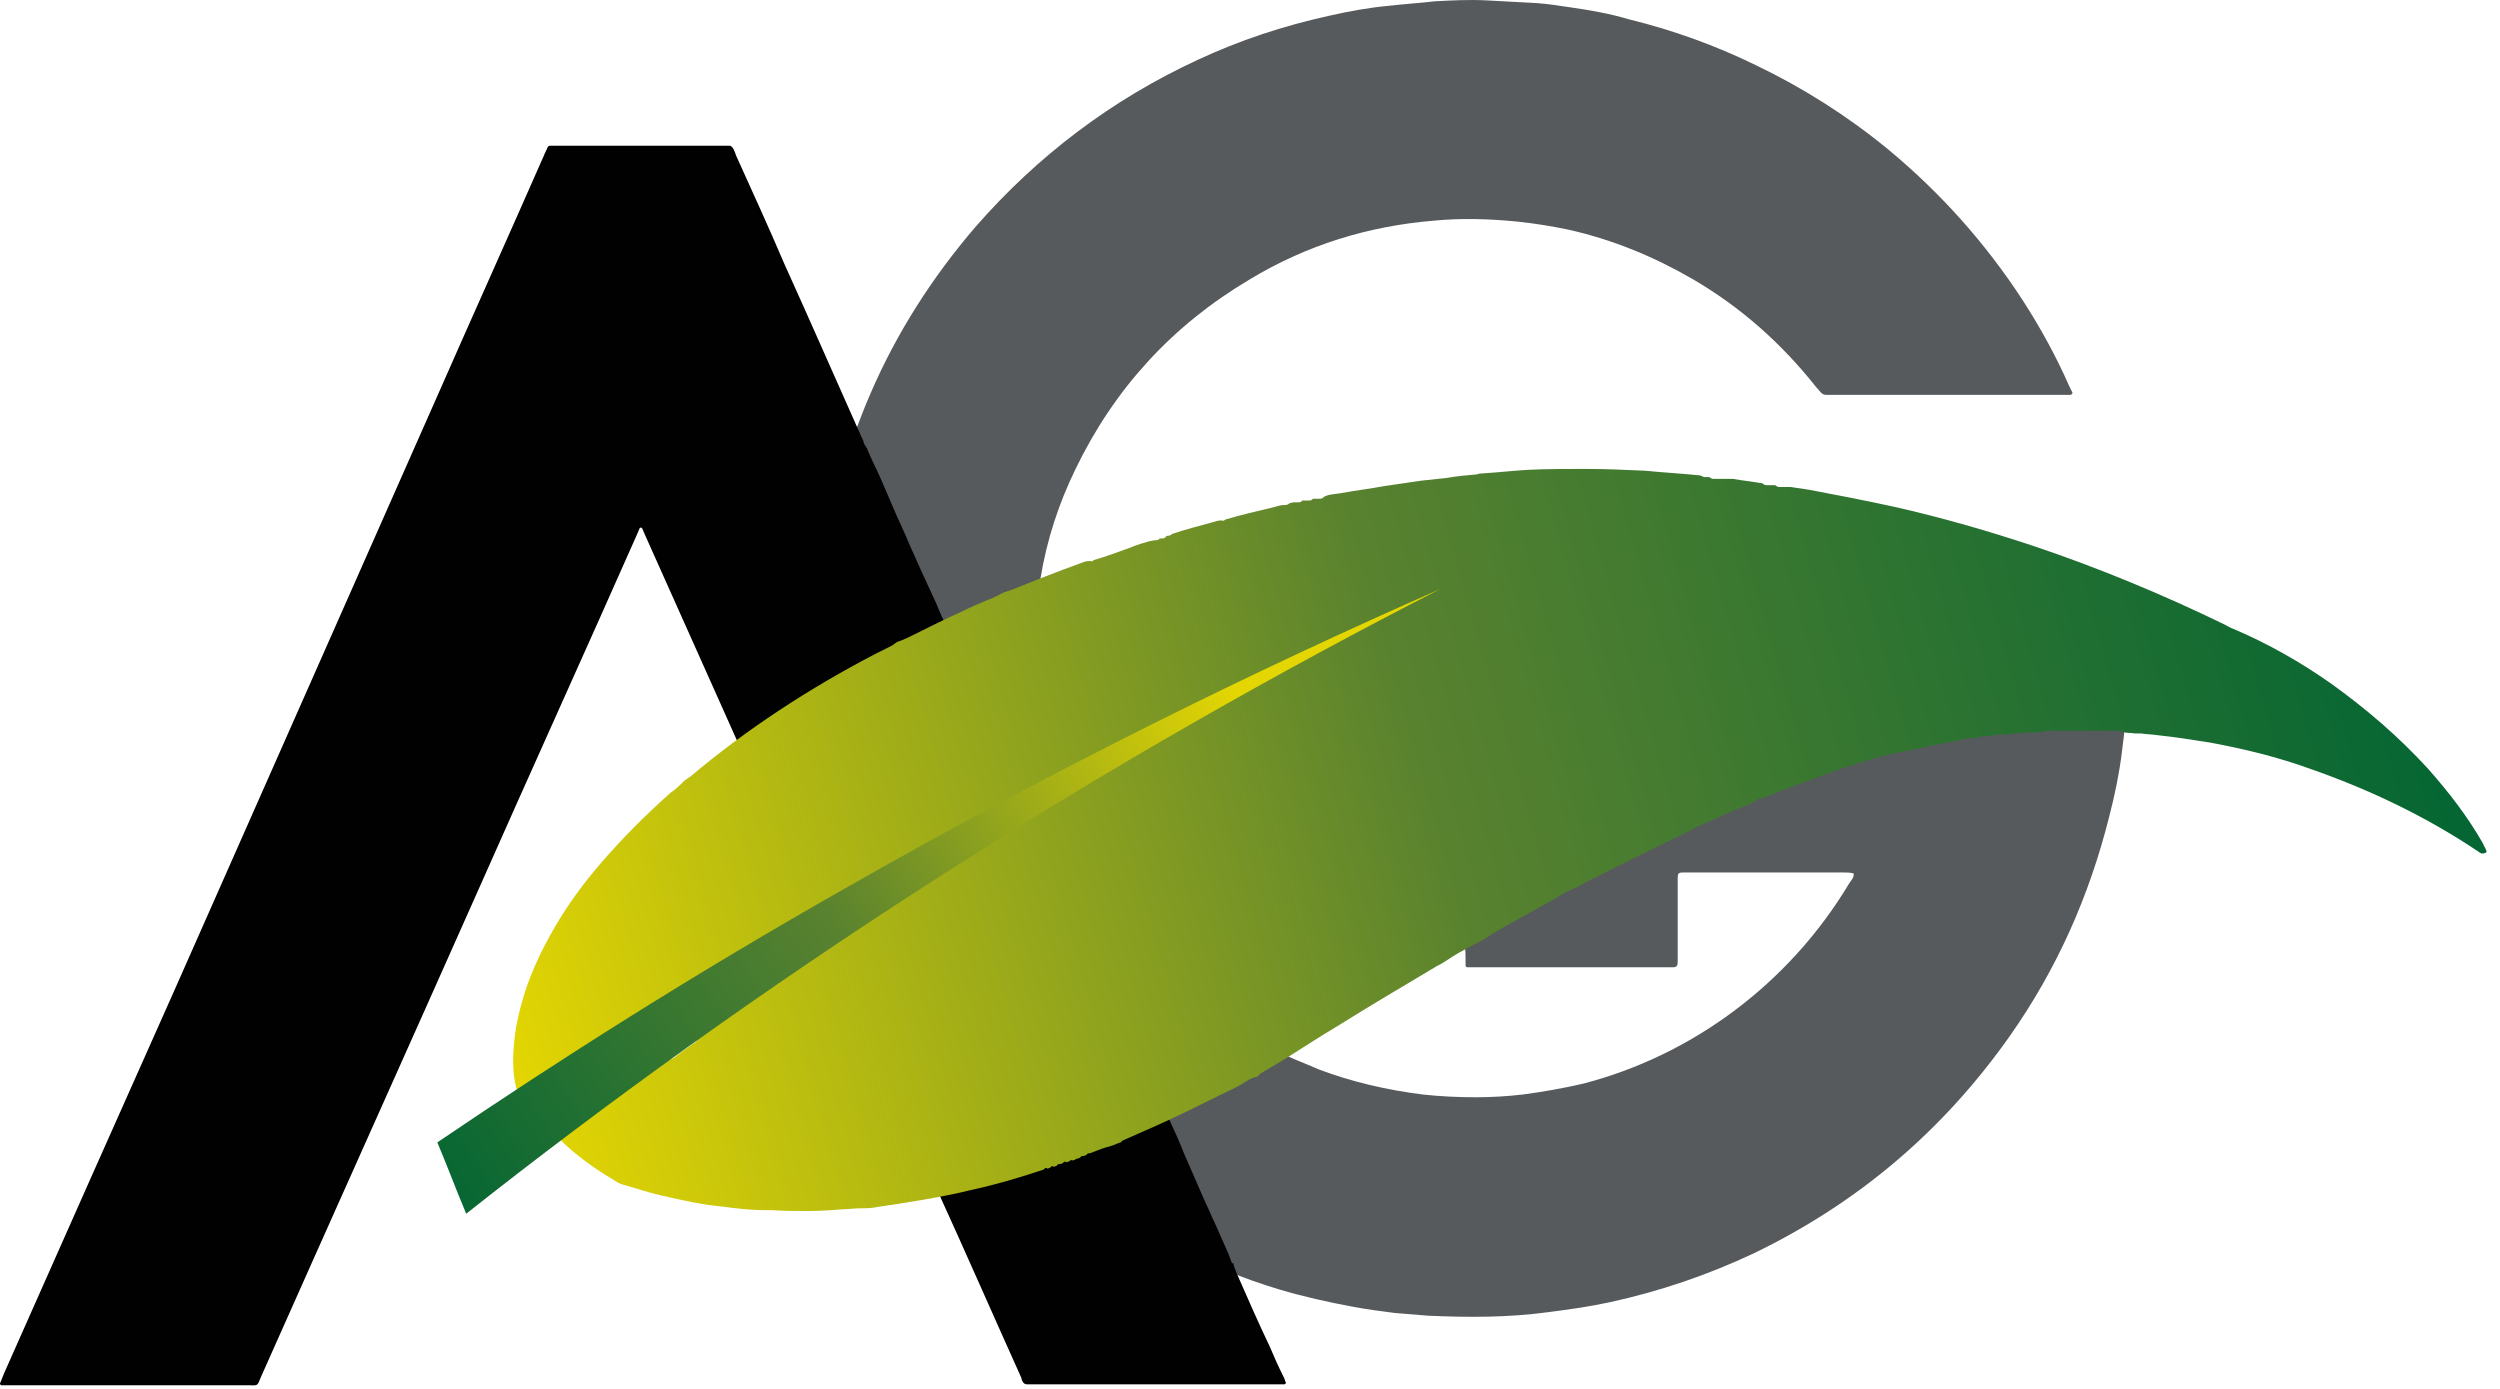 <svg width="72" height="40" viewBox="0 0 72 40" fill="none" xmlns="http://www.w3.org/2000/svg">
<path d="M27.025 18.315C26.947 18.133 26.869 17.951 26.765 17.769C26.661 17.561 26.583 17.327 26.479 17.119C26.271 16.651 26.037 16.183 25.829 15.689C25.647 15.247 25.439 14.831 25.257 14.389C25.179 14.207 25.101 14.025 25.023 13.843C24.893 13.531 24.737 13.245 24.607 12.933C24.555 12.829 24.477 12.751 24.477 12.647C24.529 12.647 24.555 12.647 24.581 12.569C24.737 12.153 24.893 11.737 25.075 11.321C25.829 9.579 26.843 7.993 28.091 6.537C29.885 4.483 32.017 2.871 34.487 1.727C35.709 1.155 36.983 0.739 38.283 0.453C38.855 0.323 39.427 0.219 39.999 0.167C40.441 0.115 40.883 0.089 41.325 0.037C41.819 0.011 42.313 -0.015 42.807 0.011C43.301 0.037 43.769 0.063 44.263 0.089C44.601 0.115 44.939 0.167 45.277 0.219C45.823 0.297 46.395 0.401 46.915 0.557C48.189 0.869 49.411 1.311 50.581 1.883C51.933 2.533 53.207 3.339 54.377 4.301C55.885 5.549 57.185 7.005 58.251 8.643C58.771 9.449 59.213 10.255 59.603 11.139C59.629 11.191 59.655 11.243 59.681 11.295C59.707 11.321 59.655 11.373 59.629 11.373C59.551 11.373 59.473 11.373 59.395 11.373C57.185 11.373 55.001 11.373 52.791 11.373C52.453 11.373 52.531 11.399 52.297 11.139C51.309 9.891 50.139 8.851 48.761 8.045C47.643 7.395 46.447 6.901 45.173 6.615C44.679 6.511 44.185 6.433 43.691 6.381C42.885 6.303 42.105 6.277 41.299 6.355C39.401 6.511 37.633 7.057 35.995 8.045C33.759 9.371 32.095 11.191 30.977 13.505C30.483 14.519 30.145 15.559 29.963 16.677C29.937 16.755 29.937 16.859 29.937 16.937C29.807 17.015 29.651 17.067 29.521 17.145C29.287 17.249 29.027 17.353 28.793 17.457C28.351 17.665 27.883 17.873 27.441 18.107C27.337 18.159 27.233 18.211 27.129 18.263C27.103 18.289 27.077 18.289 27.025 18.315Z" fill="#575A5C"/>
<path d="M33.212 32.199C33.238 32.173 33.238 32.173 33.264 32.173C33.55 32.043 33.836 31.913 34.122 31.809C34.746 31.549 35.344 31.237 35.942 30.925C36.202 30.821 36.436 30.691 36.67 30.535C36.774 30.457 36.878 30.405 37.008 30.379C37.034 30.405 37.086 30.405 37.112 30.431C37.398 30.561 37.684 30.665 37.97 30.795C38.932 31.159 39.946 31.393 40.986 31.523C41.48 31.575 41.974 31.601 42.494 31.601C42.936 31.601 43.404 31.575 43.846 31.523C44.444 31.445 45.016 31.341 45.588 31.211C48.708 30.405 51.516 28.351 53.258 25.439C53.31 25.361 53.388 25.283 53.388 25.179C53.388 25.153 53.362 25.127 53.076 25.127C51.62 25.127 50.138 25.127 48.682 25.127C48.604 25.127 48.552 25.127 48.474 25.127C48.344 25.127 48.318 25.153 48.318 25.283C48.318 25.361 48.318 25.439 48.318 25.517C48.318 26.167 48.318 26.817 48.318 27.467C48.318 27.545 48.318 27.623 48.318 27.701C48.318 27.805 48.292 27.857 48.188 27.857C48.11 27.857 48.032 27.857 47.954 27.857C46.888 27.857 45.822 27.857 44.756 27.857C44.002 27.857 43.248 27.857 42.52 27.857C42.442 27.857 42.338 27.857 42.26 27.857C42.234 27.857 42.208 27.831 42.208 27.805C42.208 27.753 42.208 27.675 42.208 27.623C42.208 27.493 42.208 27.363 42.182 27.233C42.364 27.103 42.572 26.999 42.754 26.895C42.962 26.791 43.144 26.687 43.352 26.557C43.69 26.349 44.028 26.167 44.366 25.959C44.704 25.751 45.042 25.569 45.406 25.387C45.562 25.283 45.744 25.231 45.9 25.127C46.082 25.023 46.238 24.919 46.42 24.841C47.278 24.399 48.162 23.957 49.02 23.541C49.072 23.515 49.15 23.463 49.202 23.463C49.54 23.333 49.852 23.151 50.164 23.021C50.268 22.969 50.372 22.943 50.45 22.891C50.58 22.839 50.736 22.761 50.866 22.683C50.918 22.683 50.97 22.683 51.022 22.657C51.386 22.501 51.75 22.371 52.114 22.215C52.452 22.085 52.79 21.955 53.128 21.851C53.518 21.721 53.908 21.617 54.272 21.513C54.506 21.461 54.74 21.383 55 21.383C55.026 21.383 55.078 21.357 55.104 21.357C55.338 21.305 55.572 21.227 55.832 21.201C55.962 21.149 56.092 21.175 56.196 21.123C56.404 21.071 56.586 21.019 56.794 21.019C56.82 21.019 56.872 21.019 56.898 20.993C56.976 20.967 57.054 20.967 57.132 20.967C57.184 20.967 57.262 20.967 57.314 20.941C57.392 20.915 57.496 20.915 57.574 20.915C57.652 20.915 57.704 20.915 57.782 20.915C57.964 20.863 58.172 20.863 58.38 20.863C58.484 20.863 58.588 20.863 58.666 20.837C58.744 20.811 58.822 20.811 58.9 20.811C59.472 20.811 60.07 20.811 60.642 20.811C60.72 20.811 60.772 20.811 60.85 20.837C60.954 20.889 61.084 20.863 61.188 20.889C61.188 21.149 61.136 21.409 61.11 21.669C61.032 22.293 60.902 22.917 60.746 23.515C60.174 25.803 59.238 27.909 57.886 29.833C55.962 32.563 53.518 34.643 50.502 36.099C49.176 36.723 47.798 37.191 46.368 37.503C45.77 37.633 45.198 37.711 44.6 37.789C43.456 37.945 42.312 37.945 41.142 37.893C40.83 37.867 40.492 37.841 40.18 37.815C39.764 37.763 39.374 37.711 38.958 37.633C38.256 37.503 37.554 37.347 36.852 37.139C36.332 36.983 35.812 36.801 35.318 36.593C35.24 36.567 35.162 36.541 35.058 36.489C35.032 36.489 35.032 36.463 35.006 36.463C34.98 36.385 34.954 36.307 34.928 36.255C34.798 35.969 34.668 35.657 34.538 35.371C34.434 35.163 34.356 34.955 34.252 34.747C34.044 34.279 33.836 33.785 33.628 33.317C33.524 32.875 33.368 32.537 33.212 32.199Z" fill="#575A5C"/>
<path d="M21.591 22.137C21.461 21.877 21.357 21.591 21.227 21.331C20.343 19.355 19.459 17.379 18.575 15.403C18.549 15.351 18.523 15.273 18.497 15.221L18.471 15.195C18.445 15.195 18.419 15.195 18.419 15.221C18.393 15.273 18.367 15.351 18.341 15.403C16.833 18.809 15.299 22.189 13.791 25.595C11.711 30.275 9.605 34.955 7.525 39.635C7.395 39.947 7.447 39.895 7.109 39.895C4.821 39.895 2.559 39.895 0.271 39.895C0.193 39.895 0.115 39.895 0.037 39.895C0.011 39.895 -0.015 39.843 0.011 39.817C0.037 39.739 0.089 39.635 0.115 39.557C1.753 35.865 3.391 32.173 5.029 28.507C7.525 22.865 10.021 17.223 12.517 11.581C13.557 9.215 14.623 6.849 15.663 4.483C15.689 4.405 15.741 4.327 15.767 4.249C15.793 4.197 15.819 4.197 15.871 4.197C15.897 4.197 15.923 4.197 15.923 4.197C17.587 4.197 19.277 4.197 20.941 4.197C20.967 4.197 20.993 4.197 21.019 4.197C21.045 4.197 21.071 4.223 21.097 4.249C21.149 4.327 21.175 4.405 21.201 4.483C21.669 5.523 22.137 6.537 22.579 7.577C23.333 9.241 24.061 10.905 24.815 12.595C24.841 12.621 24.841 12.673 24.867 12.699C24.867 12.803 24.971 12.881 24.997 12.985C25.127 13.297 25.283 13.583 25.413 13.895C25.491 14.077 25.569 14.259 25.647 14.441C25.829 14.883 26.037 15.299 26.219 15.741C26.427 16.209 26.635 16.677 26.869 17.171C26.973 17.379 27.051 17.613 27.155 17.821C27.233 18.003 27.311 18.185 27.415 18.367C27.363 18.393 27.311 18.445 27.259 18.471C27.103 18.549 26.973 18.627 26.817 18.705C24.997 19.667 23.281 20.785 21.695 22.085C21.695 22.059 21.643 22.085 21.591 22.137Z" fill="#010101"/>
<path d="M33.655 32.199C33.811 32.537 33.967 32.875 34.097 33.213C34.305 33.681 34.513 34.175 34.721 34.643C34.825 34.851 34.903 35.059 35.007 35.267C35.137 35.553 35.267 35.865 35.397 36.151C35.423 36.229 35.449 36.307 35.475 36.359C35.475 36.385 35.501 36.385 35.527 36.385C35.527 36.489 35.579 36.541 35.605 36.645C35.917 37.347 36.229 38.075 36.567 38.777C36.697 39.089 36.827 39.375 36.983 39.687C37.009 39.739 37.009 39.791 37.035 39.817C37.035 39.843 37.009 39.869 36.983 39.869C36.957 39.869 36.931 39.869 36.905 39.869C36.853 39.869 36.775 39.869 36.723 39.869C34.409 39.869 32.121 39.869 29.807 39.869C29.729 39.869 29.651 39.869 29.573 39.869C29.521 39.869 29.495 39.843 29.469 39.817C29.443 39.765 29.417 39.739 29.417 39.687C28.585 37.841 27.779 35.995 26.947 34.175C26.921 34.123 26.895 34.045 26.869 33.993C27.129 33.941 27.389 33.915 27.649 33.863C28.247 33.759 28.871 33.655 29.469 33.525C30.145 33.369 30.847 33.187 31.497 32.953C31.549 32.979 31.575 32.953 31.601 32.927C31.627 32.927 31.653 32.901 31.679 32.901C31.731 32.927 31.757 32.901 31.783 32.875C31.809 32.875 31.835 32.849 31.861 32.849C31.913 32.875 31.939 32.849 31.965 32.823C31.991 32.823 32.017 32.797 32.043 32.797C32.095 32.823 32.121 32.797 32.147 32.771C32.173 32.771 32.199 32.745 32.225 32.745C32.277 32.771 32.303 32.745 32.329 32.719C32.355 32.719 32.381 32.693 32.407 32.693C32.433 32.719 32.459 32.693 32.459 32.667C32.485 32.667 32.511 32.641 32.537 32.641C32.589 32.641 32.615 32.641 32.641 32.589C32.667 32.589 32.693 32.563 32.719 32.563C32.771 32.589 32.797 32.563 32.823 32.511C33.005 32.433 33.187 32.355 33.395 32.303C33.473 32.251 33.551 32.199 33.655 32.199Z" fill="#010101"/>
<path d="M32.823 32.485C32.797 32.511 32.771 32.537 32.719 32.537C32.745 32.485 32.771 32.485 32.823 32.485Z" fill="#65882E"/>
<path d="M32.641 32.563C32.615 32.589 32.589 32.615 32.537 32.615C32.563 32.563 32.589 32.537 32.641 32.563Z" fill="#65882E"/>
<path d="M32.329 32.667C32.303 32.693 32.277 32.719 32.225 32.693C32.251 32.667 32.303 32.667 32.329 32.667Z" fill="#65882E"/>
<path d="M32.173 32.719C32.147 32.745 32.121 32.771 32.069 32.745C32.095 32.719 32.121 32.719 32.173 32.719Z" fill="#65882E"/>
<path d="M31.991 32.797C31.965 32.823 31.939 32.849 31.887 32.823C31.913 32.797 31.939 32.771 31.991 32.797Z" fill="#65882E"/>
<path d="M31.809 32.849C31.783 32.875 31.757 32.901 31.705 32.875C31.731 32.849 31.757 32.849 31.809 32.849Z" fill="#65882E"/>
<path d="M31.627 32.901C31.601 32.927 31.575 32.953 31.523 32.927C31.549 32.901 31.601 32.901 31.627 32.901Z" fill="#65882E"/>
<path d="M32.459 32.615C32.459 32.641 32.433 32.641 32.407 32.641C32.433 32.615 32.433 32.615 32.459 32.615Z" fill="#65882E"/>
<path d="M71.511 24.295C71.069 23.515 70.523 22.813 69.925 22.137C69.093 21.227 68.157 20.421 67.143 19.693C66.259 19.069 65.297 18.523 64.309 18.107C64.231 18.081 64.153 18.029 64.049 17.977C62.281 17.119 60.461 16.365 58.615 15.741C57.289 15.299 55.937 14.909 54.559 14.597C53.727 14.415 52.921 14.259 52.089 14.103C51.907 14.077 51.751 14.051 51.569 14.025C51.465 14.025 51.361 14.025 51.231 14.025C51.205 14.025 51.153 13.999 51.127 13.973C51.049 13.973 50.945 13.973 50.867 13.973C50.815 13.973 50.789 13.947 50.763 13.921C50.477 13.869 50.191 13.843 49.905 13.791C49.853 13.791 49.827 13.791 49.775 13.791C49.619 13.791 49.463 13.791 49.333 13.791C49.307 13.791 49.255 13.765 49.229 13.739C49.177 13.739 49.125 13.739 49.073 13.739C49.021 13.713 48.969 13.687 48.917 13.687C48.397 13.635 47.903 13.609 47.383 13.557C46.811 13.531 46.239 13.505 45.667 13.505C45.121 13.505 44.549 13.505 44.003 13.531C43.561 13.557 43.119 13.609 42.677 13.635C42.625 13.635 42.599 13.635 42.547 13.661C42.261 13.687 41.949 13.713 41.663 13.765C41.429 13.791 41.169 13.817 40.935 13.843C40.571 13.895 40.233 13.947 39.869 13.999C39.453 14.077 39.011 14.129 38.595 14.207C38.439 14.233 38.257 14.233 38.127 14.311C38.101 14.337 38.075 14.363 38.023 14.363C37.971 14.363 37.893 14.363 37.841 14.363H37.815C37.789 14.389 37.763 14.415 37.711 14.415C37.659 14.415 37.581 14.415 37.529 14.415H37.503C37.477 14.467 37.425 14.467 37.373 14.467C37.347 14.467 37.295 14.467 37.269 14.467C37.217 14.467 37.165 14.493 37.139 14.493C37.087 14.545 37.035 14.545 36.983 14.545C36.853 14.545 36.749 14.597 36.619 14.623C36.177 14.727 35.735 14.831 35.293 14.961C35.267 14.987 35.215 15.013 35.189 14.987C35.085 14.987 35.007 15.013 34.929 15.039C34.539 15.143 34.149 15.247 33.759 15.377C33.733 15.403 33.681 15.429 33.655 15.429C33.629 15.429 33.603 15.429 33.577 15.455C33.551 15.507 33.499 15.507 33.447 15.507C33.421 15.507 33.395 15.507 33.395 15.507C33.369 15.559 33.317 15.559 33.265 15.559C33.213 15.559 33.161 15.585 33.109 15.585C32.927 15.637 32.745 15.689 32.563 15.767C32.199 15.897 31.861 16.027 31.497 16.131C31.471 16.157 31.445 16.183 31.419 16.157C31.393 16.157 31.393 16.157 31.367 16.157C31.263 16.157 31.159 16.209 31.081 16.235C30.431 16.469 29.781 16.729 29.131 16.989C29.053 17.015 28.975 17.041 28.897 17.067C28.741 17.145 28.611 17.223 28.455 17.275C28.195 17.379 27.961 17.483 27.701 17.613C27.233 17.821 26.765 18.055 26.297 18.289C26.193 18.341 26.089 18.393 25.959 18.445C25.907 18.471 25.855 18.471 25.829 18.497C25.777 18.523 25.725 18.575 25.673 18.601C25.517 18.679 25.361 18.757 25.205 18.835C23.307 19.823 21.513 20.993 19.875 22.371C19.823 22.397 19.771 22.449 19.719 22.475C19.589 22.605 19.459 22.735 19.303 22.839C18.575 23.489 17.899 24.165 17.275 24.893C16.807 25.439 16.365 26.037 16.001 26.661C15.559 27.415 15.195 28.195 14.987 29.027C14.857 29.521 14.779 30.041 14.779 30.561C14.779 30.847 14.805 31.107 14.883 31.393C14.935 31.393 14.987 31.341 15.039 31.315C15.611 30.951 16.183 30.587 16.755 30.249C17.197 29.989 17.639 29.729 18.081 29.469C18.159 29.417 18.211 29.391 18.289 29.365C18.315 29.365 18.341 29.339 18.367 29.313C18.627 29.105 18.939 28.975 19.199 28.793C19.251 28.767 19.277 28.741 19.329 28.715C19.355 28.715 19.381 28.715 19.407 28.741C19.485 28.871 19.615 28.975 19.667 29.105C19.693 29.183 19.771 29.261 19.823 29.339C19.901 29.469 20.005 29.625 20.083 29.755C20.135 29.833 20.109 29.937 20.057 29.989C20.031 30.015 20.005 30.041 19.979 30.041C19.823 30.171 19.641 30.275 19.485 30.405C19.433 30.457 19.381 30.483 19.303 30.509C19.225 30.535 19.147 30.587 19.095 30.639C18.991 30.743 18.887 30.795 18.783 30.873C18.341 31.185 17.899 31.497 17.457 31.809C17.093 32.069 16.755 32.329 16.391 32.563C16.287 32.641 16.183 32.719 16.105 32.797C16.573 33.265 17.119 33.655 17.691 33.993C17.795 34.071 17.925 34.123 18.055 34.149C18.393 34.253 18.731 34.357 19.069 34.435C19.641 34.565 20.213 34.695 20.785 34.747C21.175 34.799 21.591 34.851 21.981 34.851C22.059 34.851 22.137 34.851 22.215 34.851C22.553 34.877 22.917 34.877 23.255 34.877C23.619 34.877 23.983 34.851 24.321 34.825C24.477 34.825 24.607 34.799 24.763 34.799C24.919 34.799 25.049 34.799 25.205 34.773C25.491 34.721 25.751 34.695 26.037 34.643C26.687 34.539 27.311 34.435 27.935 34.279C28.663 34.123 29.365 33.915 30.067 33.681C30.093 33.629 30.119 33.629 30.171 33.655C30.197 33.655 30.223 33.629 30.249 33.629C30.275 33.577 30.301 33.577 30.353 33.603C30.379 33.603 30.405 33.577 30.431 33.577C30.457 33.525 30.483 33.525 30.535 33.525C30.561 33.525 30.587 33.499 30.613 33.499C30.639 33.447 30.665 33.447 30.717 33.473C30.743 33.473 30.769 33.447 30.795 33.447C30.821 33.421 30.847 33.395 30.899 33.421C30.925 33.421 30.951 33.395 30.977 33.395C30.977 33.369 31.003 33.369 31.029 33.369C31.055 33.369 31.081 33.343 31.107 33.343C31.133 33.291 31.159 33.291 31.211 33.291C31.237 33.291 31.263 33.265 31.289 33.265C31.315 33.213 31.341 33.213 31.393 33.213C31.601 33.135 31.783 33.057 31.991 33.005C32.095 32.979 32.173 32.927 32.277 32.901C32.303 32.875 32.303 32.875 32.329 32.849C32.615 32.719 32.927 32.589 33.213 32.459C33.863 32.173 34.487 31.861 35.111 31.549C35.085 31.445 35.059 31.341 35.033 31.237C35.059 31.341 35.085 31.445 35.111 31.549C35.371 31.419 35.631 31.315 35.865 31.159C35.969 31.081 36.099 31.029 36.229 31.003C36.255 30.951 36.281 30.925 36.333 30.899C36.515 30.795 36.723 30.665 36.905 30.561C37.451 30.223 37.997 29.859 38.569 29.521C39.479 28.949 40.415 28.403 41.325 27.857C41.403 27.805 41.481 27.779 41.559 27.727C41.767 27.597 41.949 27.467 42.157 27.363C42.365 27.233 42.573 27.155 42.781 27.025C43.119 26.791 43.483 26.609 43.847 26.401C44.211 26.193 44.575 26.011 44.913 25.803C45.069 25.699 45.251 25.621 45.433 25.543C45.615 25.439 45.797 25.335 45.979 25.257C46.889 24.789 47.799 24.347 48.709 23.905C48.761 23.879 48.839 23.827 48.891 23.801C49.229 23.671 49.567 23.489 49.905 23.359C50.009 23.307 50.113 23.281 50.217 23.229C50.373 23.151 50.529 23.099 50.659 22.995C50.711 22.995 50.763 22.995 50.815 22.969C51.205 22.813 51.569 22.657 51.959 22.527C52.323 22.397 52.661 22.267 53.025 22.137C53.415 22.007 53.831 21.877 54.221 21.773C54.455 21.721 54.715 21.643 54.975 21.617C55.027 21.617 55.053 21.591 55.105 21.591C55.365 21.539 55.599 21.461 55.859 21.435C55.989 21.383 56.119 21.383 56.249 21.357C56.457 21.305 56.665 21.253 56.873 21.253C56.925 21.253 56.951 21.253 57.003 21.227C57.081 21.201 57.159 21.201 57.237 21.201C57.289 21.201 57.367 21.201 57.419 21.175C57.497 21.149 57.601 21.149 57.705 21.149C57.783 21.149 57.861 21.149 57.913 21.149C58.121 21.097 58.329 21.097 58.537 21.097C58.641 21.097 58.745 21.097 58.849 21.071C58.927 21.045 59.005 21.045 59.083 21.045C59.681 21.045 60.305 21.045 60.903 21.045C60.981 21.045 61.059 21.045 61.111 21.071C61.241 21.123 61.345 21.097 61.475 21.123C61.527 21.123 61.605 21.123 61.657 21.123C61.813 21.149 61.995 21.149 62.151 21.175C62.645 21.227 63.139 21.305 63.633 21.383C64.621 21.565 65.583 21.799 66.519 22.137C68.235 22.735 69.873 23.515 71.381 24.529C71.407 24.555 71.433 24.555 71.459 24.581C71.511 24.581 71.589 24.581 71.615 24.529C71.589 24.425 71.537 24.373 71.511 24.295Z" fill="url(#paint0_linear_3_271)"/>
<path d="M12.595 32.901C12.881 33.577 13.141 34.279 13.427 34.955C17.405 31.809 21.929 28.533 26.999 25.283C32.069 22.033 36.957 19.277 41.481 16.963C36.099 19.329 30.327 22.163 24.321 25.595C20.057 28.013 16.157 30.483 12.595 32.901Z" fill="url(#paint1_linear_3_271)"/>
<defs>
<linearGradient id="paint0_linear_3_271" x1="14.5" y1="30.835" x2="68.532" y2="15.429" gradientUnits="userSpaceOnUse">
<stop offset="0.001" stop-color="#E4D602"/>
<stop offset="0.496" stop-color="#59822F"/>
<stop offset="1" stop-color="#056633"/>
</linearGradient>
<linearGradient id="paint1_linear_3_271" x1="35.333" y1="19.373" x2="12.807" y2="34.457" gradientUnits="userSpaceOnUse">
<stop offset="0.001" stop-color="#E4D602"/>
<stop offset="0.496" stop-color="#59822F"/>
<stop offset="1" stop-color="#056633"/>
</linearGradient>
</defs>
</svg>
